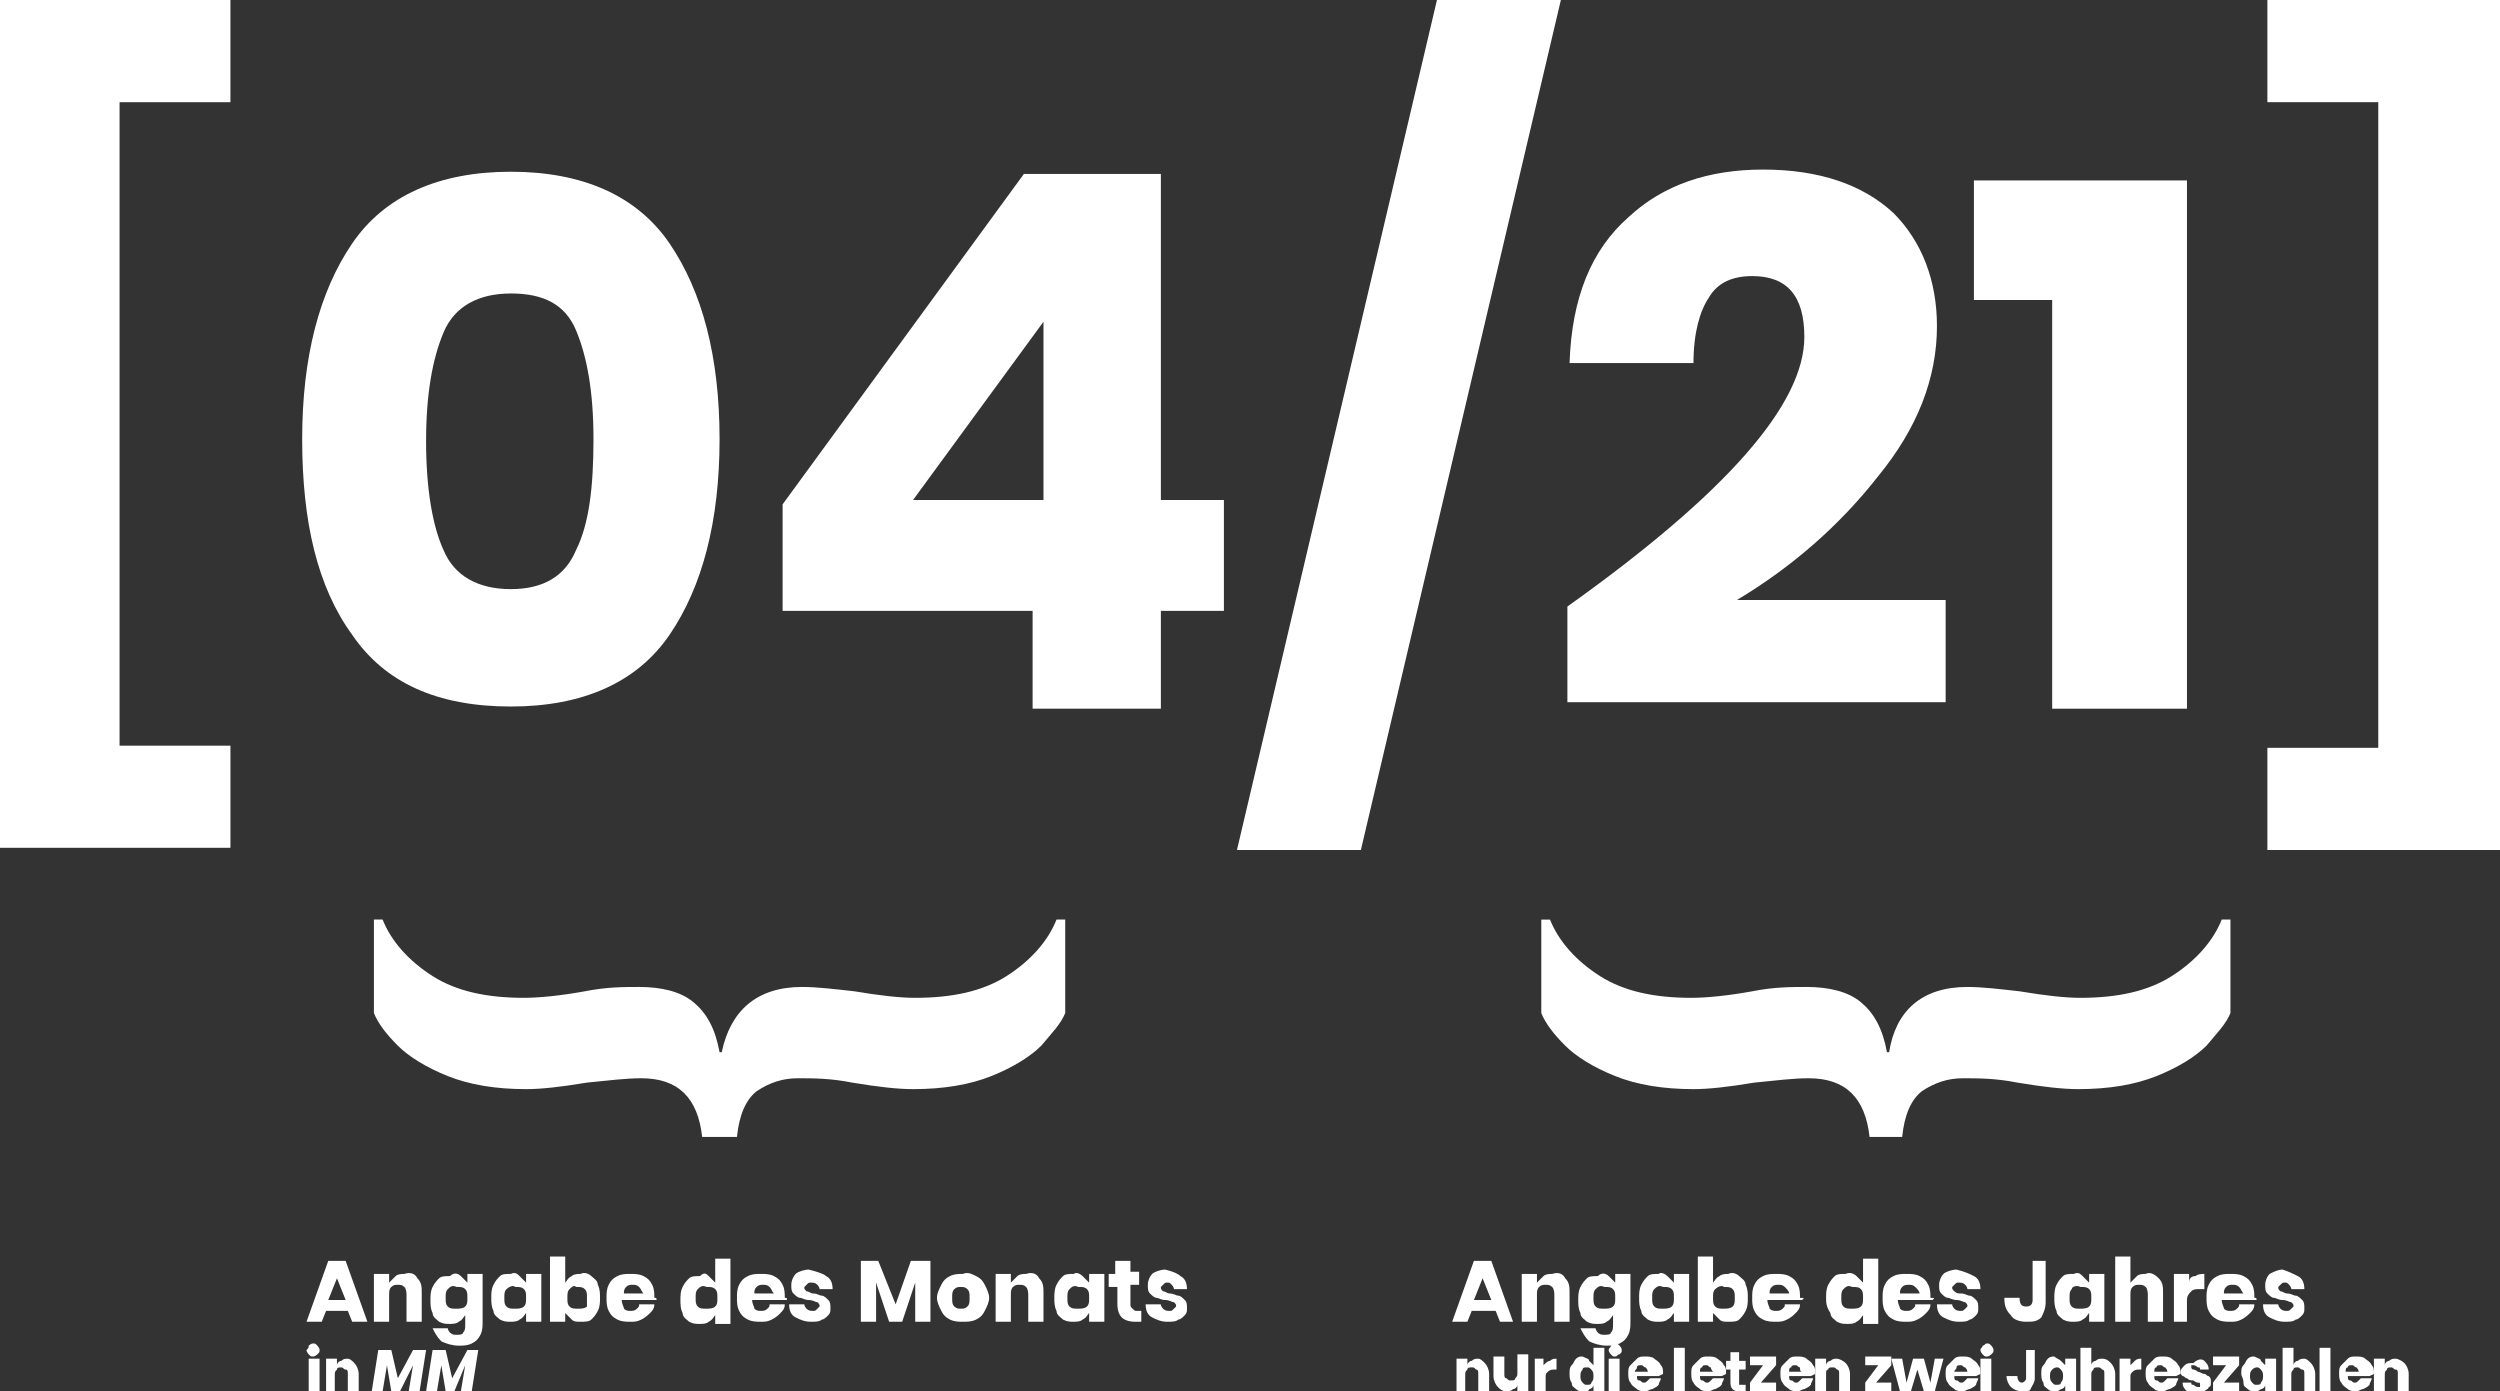 <?xml version="1.0" encoding="utf-8"?>
<!-- Generator: Adobe Illustrator 24.3.0, SVG Export Plug-In . SVG Version: 6.00 Build 0)  -->
<svg version="1.0" id="Ebene_1" xmlns="http://www.w3.org/2000/svg" xmlns:xlink="http://www.w3.org/1999/xlink" x="0px" y="0px"
	 viewBox="0 0 115 64" style="enable-background:new 0 0 115 64;" xml:space="preserve">
<rect x="0" y="0" width="115" height="64" fill="#333333" stroke="none"/>
<style type="text/css">
	.st0{fill:#FFFFFF;}
</style>
<g>
	<path class="st0" d="M10.6,0v4.7H5.5v29.6h5.1v4.7H0V0H10.6z"/>
	<path class="st0" d="M13.9,20.2c0-3.8,0.8-6.8,2.3-9c1.5-2.2,4-3.3,7.3-3.3c3.3,0,5.8,1.1,7.3,3.3c1.5,2.2,2.3,5.2,2.3,9
		c0,3.8-0.8,6.8-2.3,9c-1.5,2.2-4,3.3-7.3,3.3c-3.4,0-5.8-1.1-7.3-3.3C14.6,27,13.9,24,13.9,20.2z M27.3,20.2c0-2.2-0.3-3.8-0.8-5
		c-0.5-1.2-1.5-1.7-3-1.7c-1.5,0-2.6,0.6-3.1,1.8c-0.5,1.2-0.8,2.8-0.8,5c0,2.2,0.3,3.9,0.8,5c0.5,1.2,1.6,1.8,3.1,1.8
		c1.5,0,2.5-0.6,3-1.8C27.1,24.1,27.3,22.4,27.3,20.2z"/>
	<path class="st0" d="M36,28.1v-4.9L47.1,8h6.3v15h2.9v5.1h-2.9v4.5h-5.9v-4.5H36z M48,14.8L42,23h6V14.8z"/>
	<path class="st0" d="M71.8,0l-9.2,39.1h-5.7L66.1,0H71.8z"/>
	<path class="st0" d="M83,15.5c0-1.9-0.8-2.8-2.4-2.8c-0.9,0-1.6,0.3-2,1c-0.4,0.6-0.7,1.6-0.7,3h-5.7c0.1-3,1-5.2,2.7-6.7
		c1.6-1.5,3.7-2.2,6.2-2.2c2.6,0,4.6,0.7,6,2c1.3,1.3,2,3.1,2,5.2c0,2.4-0.9,4.7-2.7,6.9c-1.8,2.3-4,4.2-6.5,5.7h9.6v4.7H72.1v-4.4
		C79.4,22.7,83,18.6,83,15.5z"/>
	<path class="st0" d="M90.8,13.8V8.3h9.8v24.3h-6.2V13.8H90.8z"/>
	<path class="st0" d="M104.3,39.1v-4.7h5.1V4.7h-5.1V0H115v39.1H104.3z"/>
</g>
<g>
	<path class="st0" d="M36.9,45.4c0.7,0,1.5,0.1,2.4,0.2c1.2,0.2,2.1,0.3,2.8,0.3c1.7,0,3.1-0.3,4.2-1c1.1-0.7,1.9-1.6,2.3-2.6h0.4
		l0,4.3c-0.2,0.5-0.6,0.9-1.1,1.5c-0.5,0.5-1.3,1-2.3,1.4c-1,0.4-2.2,0.6-3.6,0.6c-0.7,0-1.6-0.1-2.8-0.3c-1-0.2-1.8-0.2-2.5-0.2
		c-0.7,0-1.3,0.2-1.9,0.6c-0.5,0.4-0.8,1.1-0.9,2.1h-1.6c-0.2-1.8-1.1-2.7-2.8-2.7c-0.7,0-1.5,0.1-2.5,0.2c-1.2,0.2-2.1,0.3-2.8,0.3
		c-1.4,0-2.6-0.2-3.6-0.6c-1-0.4-1.8-0.9-2.3-1.4c-0.5-0.5-0.9-1-1.1-1.5l0-4.3h0.4c0.4,1,1.2,1.9,2.3,2.6c1.1,0.7,2.5,1,4.2,1
		c0.7,0,1.7-0.1,2.8-0.3c1-0.2,1.8-0.2,2.5-0.2c1,0,1.9,0.2,2.5,0.7c0.6,0.5,1,1.2,1.2,2.3h0.1C33.6,46.5,34.8,45.4,36.9,45.4z"/>
</g>
<g>
	<path class="st0" d="M90.5,45.4c0.7,0,1.5,0.1,2.4,0.2c1.2,0.2,2.1,0.3,2.8,0.3c1.7,0,3.1-0.3,4.2-1c1.1-0.7,1.9-1.6,2.3-2.6h0.4
		v4.3c-0.2,0.5-0.6,0.9-1.1,1.5c-0.5,0.5-1.3,1-2.3,1.4c-1,0.4-2.2,0.6-3.6,0.6c-0.7,0-1.6-0.1-2.8-0.3c-1-0.2-1.8-0.2-2.5-0.2
		c-0.7,0-1.3,0.2-1.9,0.6c-0.5,0.4-0.8,1.1-0.9,2.1H86c-0.2-1.8-1.1-2.7-2.8-2.7c-0.7,0-1.5,0.1-2.5,0.2c-1.2,0.2-2.1,0.3-2.8,0.3
		c-1.4,0-2.6-0.2-3.6-0.6c-1-0.4-1.8-0.9-2.3-1.4c-0.5-0.5-0.9-1-1.1-1.5v-4.3h0.4c0.4,1,1.2,1.9,2.3,2.6c1.1,0.7,2.5,1,4.2,1
		c0.7,0,1.7-0.1,2.8-0.3c1-0.2,1.8-0.2,2.5-0.2c1,0,1.9,0.2,2.5,0.7c0.6,0.5,1,1.2,1.2,2.3h0.1C87.2,46.5,88.4,45.4,90.5,45.4z"/>
</g>
<g>
	<path class="st0" d="M16,60.3H15l-0.2,0.5h-0.7l1-2.8h0.8l1,2.8h-0.7L16,60.3z M15.9,59.8l-0.4-1l-0.4,1H15.9z"/>
	<path class="st0" d="M19.2,58.8c0.2,0.2,0.2,0.4,0.2,0.7v1.3h-0.7v-1.2c0-0.1,0-0.3-0.1-0.4c-0.1-0.1-0.2-0.1-0.3-0.1
		c-0.1,0-0.2,0-0.3,0.1c-0.1,0.1-0.1,0.2-0.1,0.4v1.2h-0.7v-2.2h0.7V59c0.1-0.1,0.2-0.2,0.3-0.3c0.1-0.1,0.3-0.1,0.4-0.1
		C18.9,58.5,19.1,58.6,19.2,58.8z"/>
	<path class="st0" d="M21.2,58.7c0.1,0.1,0.2,0.2,0.3,0.3v-0.4h0.7v2.2c0,0.2,0,0.4-0.1,0.6c-0.1,0.2-0.2,0.3-0.4,0.4
		c-0.2,0.1-0.4,0.1-0.6,0.1c-0.3,0-0.6-0.1-0.8-0.2c-0.2-0.2-0.3-0.4-0.4-0.6h0.7c0,0.1,0.1,0.2,0.1,0.2c0.1,0.1,0.2,0.1,0.3,0.1
		c0.1,0,0.3,0,0.3-0.1c0.1-0.1,0.1-0.2,0.1-0.4v-0.4c-0.1,0.1-0.1,0.2-0.3,0.3c-0.1,0.1-0.3,0.1-0.4,0.1c-0.2,0-0.3,0-0.5-0.1
		c-0.1-0.1-0.3-0.2-0.3-0.4c-0.1-0.2-0.1-0.4-0.1-0.6c0-0.2,0-0.4,0.1-0.6c0.1-0.2,0.2-0.3,0.3-0.4c0.1-0.1,0.3-0.1,0.5-0.1
		C20.9,58.5,21.1,58.6,21.2,58.7z M20.6,59.3c-0.1,0.1-0.1,0.2-0.1,0.4c0,0.2,0,0.3,0.1,0.4c0.1,0.1,0.2,0.1,0.4,0.1
		c0.1,0,0.3,0,0.4-0.1c0.1-0.1,0.1-0.2,0.1-0.4c0-0.2,0-0.3-0.1-0.4c-0.1-0.1-0.2-0.1-0.4-0.1C20.8,59.1,20.7,59.2,20.6,59.3z"/>
	<path class="st0" d="M23.9,58.7c0.1,0.1,0.2,0.2,0.3,0.3v-0.4h0.7v2.2h-0.7v-0.4c-0.1,0.1-0.1,0.2-0.3,0.3
		c-0.1,0.1-0.3,0.1-0.4,0.1c-0.2,0-0.3,0-0.5-0.1c-0.1-0.1-0.3-0.2-0.3-0.4c-0.1-0.2-0.1-0.4-0.1-0.6c0-0.2,0-0.4,0.1-0.6
		c0.1-0.2,0.2-0.3,0.3-0.4c0.1-0.1,0.3-0.1,0.5-0.1C23.7,58.5,23.8,58.6,23.9,58.7z M23.3,59.3c-0.1,0.1-0.1,0.2-0.1,0.4
		c0,0.2,0,0.3,0.1,0.4c0.1,0.1,0.2,0.1,0.4,0.1c0.1,0,0.3,0,0.4-0.1c0.1-0.1,0.1-0.2,0.1-0.4c0-0.2,0-0.3-0.1-0.4
		c-0.1-0.1-0.2-0.1-0.4-0.1C23.6,59.1,23.4,59.2,23.3,59.3z"/>
	<path class="st0" d="M27.2,58.7c0.1,0.1,0.3,0.2,0.3,0.4c0.1,0.2,0.1,0.4,0.1,0.6c0,0.2,0,0.4-0.1,0.6c-0.1,0.2-0.2,0.3-0.3,0.4
		c-0.1,0.1-0.3,0.1-0.5,0.1c-0.2,0-0.3,0-0.4-0.1c-0.1-0.1-0.2-0.2-0.3-0.3v0.4h-0.7v-3H26V59c0.1-0.1,0.1-0.2,0.3-0.3
		c0.1-0.1,0.3-0.1,0.4-0.1C26.9,58.5,27.1,58.6,27.2,58.7z M26.2,59.3c-0.1,0.1-0.1,0.2-0.1,0.4c0,0.2,0,0.3,0.1,0.4
		c0.1,0.1,0.2,0.1,0.4,0.1c0.1,0,0.3,0,0.4-0.1C27,60,27,59.9,27,59.7c0-0.2,0-0.3-0.1-0.4c-0.1-0.1-0.2-0.1-0.4-0.1
		C26.4,59.1,26.3,59.2,26.2,59.3z"/>
	<path class="st0" d="M30.2,59.8h-1.6c0,0.2,0.1,0.3,0.1,0.4c0.1,0.1,0.2,0.1,0.3,0.1c0.1,0,0.2,0,0.3-0.1c0.1-0.1,0.1-0.1,0.1-0.2
		h0.7c0,0.2-0.1,0.3-0.2,0.4s-0.2,0.2-0.4,0.3c-0.2,0.1-0.3,0.1-0.5,0.1c-0.2,0-0.4,0-0.6-0.1c-0.2-0.1-0.3-0.2-0.4-0.4
		c-0.1-0.2-0.1-0.4-0.1-0.6c0-0.2,0-0.4,0.1-0.6c0.1-0.2,0.2-0.3,0.4-0.4c0.2-0.1,0.4-0.1,0.6-0.1c0.2,0,0.4,0,0.6,0.1
		c0.2,0.1,0.3,0.2,0.4,0.4c0.1,0.2,0.1,0.4,0.1,0.6C30.2,59.7,30.2,59.7,30.2,59.8z M29.4,59.2c-0.1-0.1-0.2-0.1-0.3-0.1
		c-0.1,0-0.2,0-0.3,0.1c-0.1,0.1-0.1,0.2-0.1,0.3h0.9C29.5,59.4,29.5,59.3,29.4,59.2z"/>
	<path class="st0" d="M32.6,58.7c0.1,0.1,0.2,0.2,0.3,0.3v-1.1h0.7v3h-0.7v-0.4c-0.1,0.1-0.1,0.2-0.3,0.3c-0.1,0.1-0.3,0.1-0.4,0.1
		c-0.2,0-0.3,0-0.5-0.1c-0.1-0.1-0.3-0.2-0.3-0.4c-0.1-0.2-0.1-0.4-0.1-0.6c0-0.2,0-0.4,0.1-0.6c0.1-0.2,0.2-0.3,0.3-0.4
		c0.1-0.1,0.3-0.1,0.5-0.1C32.4,58.5,32.5,58.6,32.6,58.7z M32.1,59.3c-0.1,0.1-0.1,0.2-0.1,0.4c0,0.2,0,0.3,0.1,0.4
		c0.1,0.1,0.2,0.1,0.4,0.1c0.1,0,0.3,0,0.4-0.1c0.1-0.1,0.1-0.2,0.1-0.4c0-0.2,0-0.3-0.1-0.4c-0.1-0.1-0.2-0.1-0.4-0.1
		C32.3,59.1,32.2,59.2,32.1,59.3z"/>
	<path class="st0" d="M36.2,59.8h-1.6c0,0.2,0.1,0.3,0.1,0.4c0.1,0.1,0.2,0.1,0.3,0.1c0.1,0,0.2,0,0.3-0.1c0.1-0.1,0.1-0.1,0.1-0.2
		h0.7c0,0.2-0.1,0.3-0.2,0.4c-0.1,0.1-0.2,0.2-0.4,0.3s-0.3,0.1-0.5,0.1c-0.2,0-0.4,0-0.6-0.1c-0.2-0.1-0.3-0.2-0.4-0.4
		c-0.1-0.2-0.1-0.4-0.1-0.6c0-0.2,0-0.4,0.1-0.6c0.1-0.2,0.2-0.3,0.4-0.4c0.2-0.1,0.4-0.1,0.6-0.1c0.2,0,0.4,0,0.6,0.1
		c0.2,0.1,0.3,0.2,0.4,0.4c0.1,0.2,0.1,0.4,0.1,0.6C36.2,59.7,36.2,59.7,36.2,59.8z M35.4,59.2c-0.1-0.1-0.2-0.1-0.3-0.1
		c-0.1,0-0.2,0-0.3,0.1c-0.1,0.1-0.1,0.2-0.1,0.3h0.9C35.5,59.4,35.5,59.3,35.4,59.2z"/>
	<path class="st0" d="M38,58.7c0.2,0.1,0.3,0.3,0.3,0.6h-0.6c0-0.1-0.1-0.2-0.1-0.2C37.5,59,37.4,59,37.3,59c-0.1,0-0.1,0-0.2,0.1
		c0,0-0.1,0.1-0.1,0.1c0,0.1,0,0.1,0.1,0.2c0.1,0,0.2,0.1,0.3,0.1c0.2,0,0.3,0.1,0.4,0.1c0.1,0,0.2,0.1,0.3,0.2
		c0.1,0.1,0.1,0.2,0.1,0.4c0,0.1,0,0.2-0.1,0.3c-0.1,0.1-0.2,0.2-0.3,0.2c-0.1,0.1-0.3,0.1-0.5,0.1c-0.3,0-0.5-0.1-0.7-0.2
		c-0.2-0.1-0.3-0.3-0.3-0.6h0.7c0,0.1,0.1,0.2,0.1,0.2c0.1,0.1,0.2,0.1,0.3,0.1c0.1,0,0.1,0,0.2-0.1c0,0,0.1-0.1,0.1-0.1
		c0-0.1,0-0.1-0.1-0.2c-0.1,0-0.2-0.1-0.4-0.1c-0.2,0-0.3-0.1-0.4-0.1c-0.1,0-0.2-0.1-0.3-0.2s-0.1-0.2-0.1-0.4
		c0-0.2,0.1-0.4,0.2-0.5s0.4-0.2,0.6-0.2C37.6,58.5,37.9,58.6,38,58.7z"/>
	<path class="st0" d="M42.8,58v2.8h-0.7V59l-0.6,1.8h-0.6L40.3,59v1.8h-0.7V58h0.8l0.8,2l0.7-2H42.8z"/>
	<path class="st0" d="M44.9,58.7c0.2,0.1,0.3,0.2,0.4,0.4c0.1,0.2,0.2,0.4,0.2,0.6c0,0.2-0.1,0.4-0.2,0.6c-0.1,0.2-0.2,0.3-0.4,0.4
		c-0.2,0.1-0.4,0.1-0.6,0.1c-0.2,0-0.4,0-0.6-0.1c-0.2-0.1-0.3-0.2-0.4-0.4c-0.1-0.2-0.2-0.4-0.2-0.6c0-0.2,0.1-0.4,0.2-0.6
		c0.1-0.2,0.2-0.3,0.4-0.4c0.2-0.1,0.4-0.1,0.6-0.1C44.5,58.5,44.7,58.6,44.9,58.7z M43.9,59.3c-0.1,0.1-0.1,0.2-0.1,0.4
		c0,0.2,0,0.3,0.1,0.4c0.1,0.1,0.2,0.1,0.3,0.1s0.2,0,0.3-0.1c0.1-0.1,0.1-0.2,0.1-0.4c0-0.2,0-0.3-0.1-0.4
		c-0.1-0.1-0.2-0.1-0.3-0.1S44,59.2,43.9,59.3z"/>
	<path class="st0" d="M47.8,58.8C48,59,48,59.2,48,59.5v1.3h-0.7v-1.2c0-0.1,0-0.3-0.1-0.4c-0.1-0.1-0.2-0.1-0.3-0.1
		c-0.1,0-0.2,0-0.3,0.1c-0.1,0.1-0.1,0.2-0.1,0.4v1.2h-0.7v-2.2h0.7V59c0.1-0.1,0.2-0.2,0.3-0.3c0.1-0.1,0.3-0.1,0.4-0.1
		C47.5,58.5,47.7,58.6,47.8,58.8z"/>
	<path class="st0" d="M49.8,58.7c0.1,0.1,0.2,0.2,0.3,0.3v-0.4h0.7v2.2h-0.7v-0.4c-0.1,0.1-0.1,0.2-0.3,0.3
		c-0.1,0.1-0.3,0.1-0.4,0.1c-0.2,0-0.3,0-0.5-0.1c-0.1-0.1-0.3-0.2-0.3-0.4c-0.1-0.2-0.1-0.4-0.1-0.6c0-0.2,0-0.4,0.1-0.6
		c0.1-0.2,0.2-0.3,0.3-0.4c0.1-0.1,0.3-0.1,0.5-0.1C49.5,58.5,49.7,58.6,49.8,58.7z M49.2,59.3c-0.1,0.1-0.1,0.2-0.1,0.4
		c0,0.2,0,0.3,0.1,0.4c0.1,0.1,0.2,0.1,0.4,0.1c0.1,0,0.3,0,0.4-0.1c0.1-0.1,0.1-0.2,0.1-0.4c0-0.2,0-0.3-0.1-0.4
		c-0.1-0.1-0.2-0.1-0.4-0.1C49.4,59.1,49.3,59.2,49.2,59.3z"/>
	<path class="st0" d="M52.5,60.2v0.6h-0.3c-0.3,0-0.5-0.1-0.6-0.2c-0.1-0.1-0.2-0.3-0.2-0.6v-0.8H51v-0.6h0.3V58H52v0.5h0.4v0.6H52
		V60c0,0.1,0,0.1,0.1,0.2s0.1,0.1,0.2,0.1H52.5z"/>
	<path class="st0" d="M54.3,58.7c0.2,0.1,0.3,0.3,0.3,0.6H54c0-0.1-0.1-0.2-0.1-0.2C53.8,59,53.8,59,53.7,59c-0.1,0-0.1,0-0.2,0.1
		c0,0-0.1,0.1-0.1,0.1c0,0.1,0,0.1,0.1,0.2c0.1,0,0.2,0.1,0.3,0.1c0.2,0,0.3,0.1,0.4,0.1c0.1,0,0.2,0.1,0.3,0.2
		c0.1,0.1,0.1,0.2,0.1,0.4c0,0.1,0,0.2-0.1,0.3c-0.1,0.1-0.2,0.2-0.3,0.2c-0.1,0.1-0.3,0.1-0.5,0.1c-0.3,0-0.5-0.1-0.7-0.2
		c-0.2-0.1-0.3-0.3-0.3-0.6h0.7c0,0.1,0.1,0.2,0.1,0.2c0.1,0.1,0.2,0.1,0.3,0.1c0.1,0,0.1,0,0.2-0.1c0,0,0.1-0.1,0.1-0.1
		c0-0.1,0-0.1-0.1-0.2c-0.1,0-0.2-0.1-0.4-0.1c-0.2,0-0.3-0.1-0.4-0.1c-0.1,0-0.2-0.1-0.3-0.2s-0.1-0.2-0.1-0.4
		c0-0.2,0.1-0.4,0.2-0.5s0.4-0.2,0.6-0.2C54,58.5,54.2,58.6,54.3,58.7z"/>
	<path class="st0" d="M14.2,61.9c0,0,0.1-0.1,0.2-0.1c0.1,0,0.1,0,0.2,0.1c0,0,0.1,0.1,0.1,0.2c0,0.1,0,0.1-0.1,0.2
		c0,0-0.1,0.1-0.2,0.1c-0.1,0-0.1,0-0.2-0.1c0,0-0.1-0.1-0.1-0.2C14.2,62,14.2,62,14.2,61.9z M14.7,62.5V64h-0.5v-1.5H14.7z"/>
	<path class="st0" d="M16.3,62.7c0.1,0.1,0.2,0.3,0.2,0.5V64H16v-0.8c0-0.1,0-0.2-0.1-0.2s-0.1-0.1-0.2-0.1c-0.1,0-0.2,0-0.2,0.1
		c-0.1,0.1-0.1,0.1-0.1,0.3V64H15v-1.5h0.5v0.3c0-0.1,0.1-0.2,0.2-0.2c0.1-0.1,0.2-0.1,0.3-0.1C16.1,62.5,16.2,62.6,16.3,62.7z"/>
	<path class="st0" d="M19.6,62.1L19.3,64h-0.5l0.2-1.2L18.4,64H18l-0.2-1.2L17.6,64h-0.5l0.3-1.9H18l0.3,1.3l0.7-1.3H19.6z"/>
	<path class="st0" d="M22,62.1L21.7,64h-0.5l0.2-1.2L20.9,64h-0.4l-0.2-1.2L20.1,64h-0.5l0.3-1.9h0.6l0.3,1.3l0.7-1.3H22z"/>
</g>
<g>
	<path class="st0" d="M68.8,60.3h-1.1l-0.2,0.5h-0.7l1-2.8h0.8l1,2.8H69L68.8,60.3z M68.6,59.8l-0.4-1l-0.4,1H68.6z"/>
	<path class="st0" d="M72,58.8c0.2,0.2,0.2,0.4,0.2,0.7v1.3h-0.7v-1.2c0-0.1,0-0.3-0.1-0.4c-0.1-0.1-0.2-0.1-0.3-0.1
		c-0.1,0-0.2,0-0.3,0.1c-0.1,0.1-0.1,0.2-0.1,0.4v1.2H70v-2.2h0.7V59c0.1-0.1,0.2-0.2,0.3-0.3c0.1-0.1,0.3-0.1,0.4-0.1
		C71.7,58.5,71.9,58.6,72,58.8z"/>
	<path class="st0" d="M74,58.7c0.1,0.1,0.2,0.2,0.3,0.3v-0.4h0.7v2.2c0,0.2,0,0.4-0.1,0.6c-0.1,0.2-0.2,0.3-0.4,0.4
		c-0.2,0.1-0.4,0.1-0.6,0.1c-0.3,0-0.6-0.1-0.8-0.2c-0.2-0.2-0.3-0.4-0.4-0.6h0.7c0,0.1,0.1,0.2,0.1,0.2c0.1,0.1,0.2,0.1,0.3,0.1
		c0.1,0,0.3,0,0.3-0.1c0.1-0.1,0.1-0.2,0.1-0.4v-0.4c-0.1,0.1-0.1,0.2-0.3,0.3c-0.1,0.1-0.3,0.1-0.4,0.1c-0.2,0-0.3,0-0.5-0.1
		c-0.1-0.1-0.3-0.2-0.3-0.4c-0.1-0.2-0.1-0.4-0.1-0.6c0-0.2,0-0.4,0.1-0.6c0.1-0.2,0.2-0.3,0.3-0.4c0.1-0.1,0.3-0.1,0.5-0.1
		C73.7,58.5,73.9,58.6,74,58.7z M73.4,59.3c-0.1,0.1-0.1,0.2-0.1,0.4c0,0.2,0,0.3,0.1,0.4c0.1,0.1,0.2,0.1,0.4,0.1
		c0.1,0,0.3,0,0.4-0.1c0.1-0.1,0.1-0.2,0.1-0.4c0-0.2,0-0.3-0.1-0.4c-0.1-0.1-0.2-0.1-0.4-0.1C73.6,59.1,73.5,59.2,73.4,59.3z"/>
	<path class="st0" d="M76.7,58.7c0.1,0.1,0.2,0.2,0.3,0.3v-0.4h0.7v2.2H77v-0.4c-0.1,0.1-0.1,0.2-0.3,0.3c-0.1,0.1-0.3,0.1-0.4,0.1
		c-0.2,0-0.3,0-0.5-0.1c-0.1-0.1-0.3-0.2-0.3-0.4c-0.1-0.2-0.1-0.4-0.1-0.6c0-0.2,0-0.4,0.1-0.6c0.1-0.2,0.2-0.3,0.3-0.4
		c0.1-0.1,0.3-0.1,0.5-0.1C76.4,58.5,76.6,58.6,76.7,58.7z M76.1,59.3C76,59.4,76,59.5,76,59.7c0,0.2,0,0.3,0.1,0.4
		c0.1,0.1,0.2,0.1,0.4,0.1c0.1,0,0.3,0,0.4-0.1c0.1-0.1,0.1-0.2,0.1-0.4c0-0.2,0-0.3-0.1-0.4c-0.1-0.1-0.2-0.1-0.4-0.1
		C76.3,59.1,76.2,59.2,76.1,59.3z"/>
	<path class="st0" d="M80,58.7c0.1,0.1,0.3,0.2,0.3,0.4c0.1,0.2,0.1,0.4,0.1,0.6c0,0.2,0,0.4-0.1,0.6c-0.1,0.2-0.2,0.3-0.3,0.4
		c-0.1,0.1-0.3,0.1-0.5,0.1c-0.2,0-0.3,0-0.4-0.1c-0.1-0.1-0.2-0.2-0.3-0.3v0.4h-0.7v-3h0.7V59c0.1-0.1,0.1-0.2,0.3-0.3
		c0.1-0.1,0.3-0.1,0.4-0.1C79.7,58.5,79.9,58.6,80,58.7z M78.9,59.3c-0.1,0.1-0.1,0.2-0.1,0.4c0,0.2,0,0.3,0.1,0.4
		c0.1,0.1,0.2,0.1,0.4,0.1c0.1,0,0.3,0,0.4-0.1c0.1-0.1,0.1-0.2,0.1-0.4c0-0.2,0-0.3-0.1-0.4c-0.1-0.1-0.2-0.1-0.4-0.1
		C79.2,59.1,79,59.2,78.9,59.3z"/>
	<path class="st0" d="M82.9,59.8h-1.6c0,0.2,0.1,0.3,0.1,0.4c0.1,0.1,0.2,0.1,0.3,0.1c0.1,0,0.2,0,0.3-0.1c0.1-0.1,0.1-0.1,0.1-0.2
		h0.7c0,0.2-0.1,0.3-0.2,0.4c-0.1,0.1-0.2,0.2-0.4,0.3c-0.2,0.1-0.3,0.1-0.5,0.1c-0.2,0-0.4,0-0.6-0.1c-0.2-0.1-0.3-0.2-0.4-0.4
		c-0.1-0.2-0.1-0.4-0.1-0.6c0-0.2,0-0.4,0.1-0.6c0.1-0.2,0.2-0.3,0.4-0.4c0.2-0.1,0.4-0.1,0.6-0.1c0.2,0,0.4,0,0.6,0.1
		c0.2,0.1,0.3,0.2,0.4,0.4c0.1,0.2,0.1,0.4,0.1,0.6C83,59.7,83,59.7,82.9,59.8z M82.1,59.2c-0.1-0.1-0.2-0.1-0.3-0.1
		c-0.1,0-0.2,0-0.3,0.1c-0.1,0.1-0.1,0.2-0.1,0.3h0.9C82.3,59.4,82.2,59.3,82.1,59.2z"/>
	<path class="st0" d="M85.4,58.7c0.1,0.1,0.2,0.2,0.3,0.3v-1.1h0.7v3h-0.7v-0.4c-0.1,0.1-0.1,0.2-0.3,0.3c-0.1,0.1-0.3,0.1-0.4,0.1
		c-0.2,0-0.3,0-0.5-0.1c-0.1-0.1-0.3-0.2-0.3-0.4C84,60.1,84,59.9,84,59.7c0-0.2,0-0.4,0.1-0.6c0.1-0.2,0.2-0.3,0.3-0.4
		c0.1-0.1,0.3-0.1,0.5-0.1C85.1,58.5,85.3,58.6,85.4,58.7z M84.8,59.3c-0.1,0.1-0.1,0.2-0.1,0.4c0,0.2,0,0.3,0.1,0.4
		c0.1,0.1,0.2,0.1,0.4,0.1c0.1,0,0.3,0,0.4-0.1c0.1-0.1,0.1-0.2,0.1-0.4c0-0.2,0-0.3-0.1-0.4c-0.1-0.1-0.2-0.1-0.4-0.1
		C85,59.1,84.9,59.2,84.8,59.3z"/>
	<path class="st0" d="M88.9,59.8h-1.6c0,0.2,0.1,0.3,0.1,0.4c0.1,0.1,0.2,0.1,0.3,0.1c0.1,0,0.2,0,0.3-0.1c0.1-0.1,0.1-0.1,0.1-0.2
		h0.7c0,0.2-0.1,0.3-0.2,0.4c-0.1,0.1-0.2,0.2-0.4,0.3c-0.2,0.1-0.3,0.1-0.5,0.1c-0.2,0-0.4,0-0.6-0.1c-0.2-0.1-0.3-0.2-0.4-0.4
		c-0.1-0.2-0.1-0.4-0.1-0.6c0-0.2,0-0.4,0.1-0.6c0.1-0.2,0.2-0.3,0.4-0.4c0.2-0.1,0.4-0.1,0.6-0.1c0.2,0,0.4,0,0.6,0.1
		c0.2,0.1,0.3,0.2,0.4,0.4c0.1,0.2,0.1,0.4,0.1,0.6C89,59.7,89,59.7,88.9,59.8z M88.1,59.2c-0.1-0.1-0.2-0.1-0.3-0.1
		c-0.1,0-0.2,0-0.3,0.1c-0.1,0.1-0.1,0.2-0.1,0.3h0.9C88.3,59.4,88.2,59.3,88.1,59.2z"/>
	<path class="st0" d="M90.8,58.7c0.2,0.1,0.3,0.3,0.3,0.6h-0.6c0-0.1-0.1-0.2-0.1-0.2C90.3,59,90.2,59,90.1,59c-0.1,0-0.1,0-0.2,0.1
		c0,0-0.1,0.1-0.1,0.1c0,0.1,0,0.1,0.1,0.2s0.2,0.1,0.3,0.1c0.2,0,0.3,0.1,0.4,0.1c0.1,0,0.2,0.1,0.3,0.2c0.1,0.1,0.1,0.2,0.1,0.4
		c0,0.1,0,0.2-0.1,0.3c-0.1,0.1-0.2,0.2-0.3,0.2c-0.1,0.1-0.3,0.1-0.5,0.1c-0.3,0-0.5-0.1-0.7-0.2c-0.2-0.1-0.3-0.3-0.3-0.6h0.7
		c0,0.1,0.1,0.2,0.1,0.2c0.1,0.1,0.2,0.1,0.3,0.1c0.1,0,0.1,0,0.2-0.1c0,0,0.1-0.1,0.1-0.1c0-0.1,0-0.1-0.1-0.2
		c-0.1,0-0.2-0.1-0.4-0.1c-0.2,0-0.3-0.1-0.4-0.1c-0.1,0-0.2-0.1-0.3-0.2c-0.1-0.1-0.1-0.2-0.1-0.4c0-0.2,0.1-0.4,0.2-0.5
		s0.4-0.2,0.6-0.2C90.4,58.5,90.6,58.6,90.8,58.7z"/>
	<path class="st0" d="M94.1,58v1.9c0,0.3-0.1,0.5-0.2,0.7c-0.2,0.2-0.4,0.2-0.7,0.2c-0.3,0-0.6-0.1-0.7-0.3
		c-0.2-0.2-0.3-0.4-0.3-0.8h0.7c0,0.3,0.1,0.4,0.3,0.4c0.2,0,0.3-0.1,0.3-0.3V58H94.1z"/>
	<path class="st0" d="M95.8,58.7c0.1,0.1,0.2,0.2,0.3,0.3v-0.4h0.7v2.2h-0.7v-0.4c-0.1,0.1-0.1,0.2-0.3,0.3
		c-0.1,0.1-0.3,0.1-0.4,0.1c-0.2,0-0.3,0-0.5-0.1c-0.1-0.1-0.3-0.2-0.3-0.4c-0.1-0.2-0.1-0.4-0.1-0.6c0-0.2,0-0.4,0.1-0.6
		c0.1-0.2,0.2-0.3,0.3-0.4c0.1-0.1,0.3-0.1,0.5-0.1C95.6,58.5,95.7,58.6,95.8,58.7z M95.3,59.3c-0.1,0.1-0.1,0.2-0.1,0.4
		c0,0.2,0,0.3,0.1,0.4c0.1,0.1,0.2,0.1,0.4,0.1c0.1,0,0.3,0,0.4-0.1c0.1-0.1,0.1-0.2,0.1-0.4c0-0.2,0-0.3-0.1-0.4
		c-0.1-0.1-0.2-0.1-0.4-0.1C95.5,59.1,95.3,59.2,95.3,59.3z"/>
	<path class="st0" d="M99.3,58.8c0.2,0.2,0.2,0.4,0.2,0.7v1.3h-0.7v-1.2c0-0.1,0-0.3-0.1-0.4c-0.1-0.1-0.2-0.1-0.3-0.1
		c-0.1,0-0.2,0-0.3,0.1c-0.1,0.1-0.1,0.2-0.1,0.4v1.2h-0.7v-3h0.7V59c0.1-0.1,0.2-0.2,0.3-0.3c0.1-0.1,0.3-0.1,0.4-0.1
		C98.9,58.5,99.1,58.6,99.3,58.8z"/>
	<path class="st0" d="M101,58.7c0.1-0.1,0.3-0.1,0.4-0.1v0.7h-0.2c-0.2,0-0.3,0-0.4,0.1c-0.1,0.1-0.2,0.2-0.2,0.4v1H100v-2.2h0.7V59
		C100.7,58.8,100.8,58.7,101,58.7z"/>
	<path class="st0" d="M103.8,59.8h-1.6c0,0.2,0.1,0.3,0.1,0.4c0.1,0.1,0.2,0.1,0.3,0.1c0.1,0,0.2,0,0.3-0.1c0.1-0.1,0.1-0.1,0.1-0.2
		h0.7c0,0.2-0.1,0.3-0.2,0.4c-0.1,0.1-0.2,0.2-0.4,0.3c-0.2,0.1-0.3,0.1-0.5,0.1c-0.2,0-0.4,0-0.6-0.1c-0.2-0.1-0.3-0.2-0.4-0.4
		c-0.1-0.2-0.1-0.4-0.1-0.6c0-0.2,0-0.4,0.1-0.6c0.1-0.2,0.2-0.3,0.4-0.4c0.2-0.1,0.4-0.1,0.6-0.1c0.2,0,0.4,0,0.6,0.1
		c0.2,0.1,0.3,0.2,0.4,0.4c0.1,0.2,0.1,0.4,0.1,0.6C103.8,59.7,103.8,59.7,103.8,59.8z M103,59.2c-0.1-0.1-0.2-0.1-0.3-0.1
		c-0.1,0-0.2,0-0.3,0.1c-0.1,0.1-0.1,0.2-0.1,0.3h0.9C103.1,59.4,103.1,59.3,103,59.2z"/>
	<path class="st0" d="M105.7,58.7c0.2,0.1,0.3,0.3,0.3,0.6h-0.6c0-0.1-0.1-0.2-0.1-0.2c-0.1-0.1-0.1-0.1-0.2-0.1
		c-0.1,0-0.1,0-0.2,0.1c0,0-0.1,0.1-0.1,0.1c0,0.1,0,0.1,0.1,0.2c0.1,0,0.2,0.1,0.3,0.1c0.2,0,0.3,0.1,0.4,0.1
		c0.1,0,0.2,0.1,0.3,0.2c0.1,0.1,0.1,0.2,0.1,0.4c0,0.1,0,0.2-0.1,0.3c-0.1,0.1-0.2,0.2-0.3,0.2c-0.1,0.1-0.3,0.1-0.5,0.1
		c-0.3,0-0.5-0.1-0.7-0.2c-0.2-0.1-0.3-0.3-0.3-0.6h0.7c0,0.1,0.1,0.2,0.1,0.2c0.1,0.1,0.2,0.1,0.3,0.1c0.1,0,0.1,0,0.2-0.1
		c0,0,0.1-0.1,0.1-0.1c0-0.1,0-0.1-0.1-0.2c-0.1,0-0.2-0.1-0.4-0.1c-0.2,0-0.3-0.1-0.4-0.1c-0.1,0-0.2-0.1-0.3-0.2
		c-0.1-0.1-0.1-0.2-0.1-0.4c0-0.2,0.1-0.4,0.2-0.5c0.2-0.1,0.4-0.2,0.6-0.2C105.3,58.5,105.5,58.6,105.7,58.7z"/>
	<path class="st0" d="M68.3,62.7c0.1,0.1,0.2,0.3,0.2,0.5V64H68v-0.8c0-0.1,0-0.2-0.1-0.2c-0.1-0.1-0.1-0.1-0.2-0.1
		c-0.1,0-0.2,0-0.2,0.1c-0.1,0.1-0.1,0.1-0.1,0.3V64H67v-1.5h0.5v0.3c0-0.1,0.1-0.2,0.2-0.2c0.1-0.1,0.2-0.1,0.3-0.1
		C68.1,62.5,68.2,62.6,68.3,62.7z"/>
	<path class="st0" d="M70.3,62.5V64h-0.5v-0.3c0,0.1-0.1,0.2-0.2,0.2C69.5,64,69.4,64,69.3,64c-0.2,0-0.3-0.1-0.4-0.2
		s-0.2-0.3-0.2-0.5v-0.9h0.5v0.8c0,0.1,0,0.2,0.1,0.2c0.1,0.1,0.1,0.1,0.2,0.1c0.1,0,0.2,0,0.2-0.1c0.1-0.1,0.1-0.1,0.1-0.3v-0.8
		H70.3z"/>
	<path class="st0" d="M71.3,62.6c0.1-0.1,0.2-0.1,0.3-0.1V63h-0.1c-0.1,0-0.2,0-0.3,0.1c-0.1,0.1-0.1,0.1-0.1,0.3V64h-0.5v-1.5H71
		v0.3C71.1,62.7,71.2,62.6,71.3,62.6z"/>
	<path class="st0" d="M73.1,62.6c0.1,0.1,0.1,0.1,0.2,0.2V62h0.5v2h-0.5v-0.3c0,0.1-0.1,0.2-0.2,0.2C73.1,64,73,64,72.8,64
		c-0.1,0-0.2,0-0.3-0.1c-0.1-0.1-0.2-0.1-0.2-0.3c-0.1-0.1-0.1-0.3-0.1-0.4c0-0.2,0-0.3,0.1-0.4c0.1-0.1,0.1-0.2,0.2-0.3
		c0.1-0.1,0.2-0.1,0.3-0.1C73,62.5,73.1,62.5,73.1,62.6z M72.8,63c-0.1,0.1-0.1,0.2-0.1,0.3s0,0.2,0.1,0.3c0.1,0.1,0.1,0.1,0.2,0.1
		c0.1,0,0.2,0,0.2-0.1c0.1-0.1,0.1-0.2,0.1-0.3c0-0.1,0-0.2-0.1-0.3c-0.1-0.1-0.1-0.1-0.2-0.1C72.9,62.9,72.8,62.9,72.8,63z"/>
	<path class="st0" d="M74.1,61.9c0,0,0.1-0.1,0.2-0.1c0.1,0,0.1,0,0.2,0.1c0,0,0.1,0.1,0.1,0.2c0,0.1,0,0.1-0.1,0.2
		c-0.1,0-0.1,0.1-0.2,0.1c-0.1,0-0.1,0-0.2-0.1c0,0-0.1-0.1-0.1-0.2C74,62,74.1,62,74.1,61.9z M74.5,62.5V64h-0.5v-1.5H74.5z"/>
	<path class="st0" d="M76.3,63.3h-1c0,0.1,0,0.2,0.1,0.2c0.1,0,0.1,0.1,0.2,0.1c0.1,0,0.1,0,0.2-0.1c0,0,0.1-0.1,0.1-0.1h0.5
		c0,0.1-0.1,0.2-0.1,0.3c-0.1,0.1-0.1,0.1-0.3,0.2c-0.1,0-0.2,0.1-0.3,0.1c-0.1,0-0.3,0-0.4-0.1c-0.1-0.1-0.2-0.1-0.3-0.3
		c-0.1-0.1-0.1-0.3-0.1-0.4c0-0.2,0-0.3,0.1-0.4c0.1-0.1,0.2-0.2,0.3-0.3c0.1-0.1,0.2-0.1,0.4-0.1c0.1,0,0.3,0,0.4,0.1
		c0.1,0.1,0.2,0.1,0.3,0.3c0.1,0.1,0.1,0.2,0.1,0.4C76.3,63.3,76.3,63.3,76.3,63.3z M75.7,62.9c-0.1,0-0.1-0.1-0.2-0.1
		c-0.1,0-0.2,0-0.2,0.1s-0.1,0.1-0.1,0.2h0.6C75.8,63.1,75.8,63,75.7,62.9z"/>
	<path class="st0" d="M77.5,62v2H77v-2H77.5z"/>
	<path class="st0" d="M79.2,63.3h-1c0,0.1,0,0.2,0.1,0.2c0.1,0,0.1,0.1,0.2,0.1c0.1,0,0.1,0,0.2-0.1c0,0,0.1-0.1,0.1-0.1h0.5
		c0,0.1-0.1,0.2-0.1,0.3c-0.1,0.1-0.1,0.1-0.3,0.2c-0.1,0-0.2,0.1-0.3,0.1c-0.1,0-0.3,0-0.4-0.1c-0.1-0.1-0.2-0.1-0.3-0.3
		c-0.1-0.1-0.1-0.3-0.1-0.4c0-0.2,0-0.3,0.1-0.4c0.1-0.1,0.2-0.2,0.3-0.3c0.1-0.1,0.2-0.1,0.4-0.1c0.1,0,0.3,0,0.4,0.1
		c0.1,0.1,0.2,0.1,0.3,0.3c0.1,0.1,0.1,0.2,0.1,0.4C79.2,63.3,79.2,63.3,79.2,63.3z M78.7,62.9c-0.1,0-0.1-0.1-0.2-0.1
		c-0.1,0-0.2,0-0.2,0.1c-0.1,0-0.1,0.1-0.1,0.2h0.6C78.8,63.1,78.7,63,78.7,62.9z"/>
	<path class="st0" d="M80.3,63.6V64h-0.2c-0.2,0-0.3,0-0.4-0.1c-0.1-0.1-0.1-0.2-0.1-0.4v-0.5h-0.2v-0.4h0.2v-0.4H80v0.4h0.3v0.4H80
		v0.6c0,0.1,0,0.1,0,0.1c0,0,0.1,0,0.1,0H80.3z"/>
	<path class="st0" d="M81,63.6h0.7V64h-1.2v-0.4l0.6-0.8h-0.6v-0.4h1.2v0.4L81,63.6z"/>
	<path class="st0" d="M83.3,63.3h-1c0,0.1,0,0.2,0.1,0.2c0.1,0,0.1,0.1,0.2,0.1c0.1,0,0.1,0,0.2-0.1c0,0,0.1-0.1,0.1-0.1h0.5
		c0,0.1-0.1,0.2-0.1,0.3c-0.1,0.1-0.1,0.1-0.3,0.2c-0.1,0-0.2,0.1-0.3,0.1c-0.1,0-0.3,0-0.4-0.1c-0.1-0.1-0.2-0.1-0.3-0.3
		c-0.1-0.1-0.1-0.3-0.1-0.4c0-0.2,0-0.3,0.1-0.4c0.1-0.1,0.2-0.2,0.3-0.3c0.1-0.1,0.2-0.1,0.4-0.1c0.1,0,0.3,0,0.4,0.1
		c0.1,0.1,0.2,0.1,0.3,0.3c0.1,0.1,0.1,0.2,0.1,0.4C83.3,63.3,83.3,63.3,83.3,63.3z M82.8,62.9c-0.1,0-0.1-0.1-0.2-0.1
		c-0.1,0-0.2,0-0.2,0.1c-0.1,0-0.1,0.1-0.1,0.2h0.6C82.8,63.1,82.8,63,82.8,62.9z"/>
	<path class="st0" d="M84.9,62.7c0.1,0.1,0.2,0.3,0.2,0.5V64h-0.5v-0.8c0-0.1,0-0.2-0.1-0.2c-0.1-0.1-0.1-0.1-0.2-0.1
		c-0.1,0-0.2,0-0.2,0.1C84,63,84,63.1,84,63.2V64h-0.5v-1.5H84v0.3c0-0.1,0.1-0.2,0.2-0.2c0.1-0.1,0.2-0.1,0.3-0.1
		C84.6,62.5,84.8,62.6,84.9,62.7z"/>
	<path class="st0" d="M86.3,63.6H87V64h-1.2v-0.4l0.6-0.8h-0.6v-0.4h1.2v0.4L86.3,63.6z"/>
	<path class="st0" d="M89.4,62.5L89,64h-0.5l-0.3-1l-0.3,1h-0.5L87,62.5h0.5l0.2,1.1l0.3-1.1h0.5l0.3,1.1l0.2-1.1H89.4z"/>
	<path class="st0" d="M90.9,63.3h-1c0,0.1,0,0.2,0.1,0.2c0.1,0,0.1,0.1,0.2,0.1c0.1,0,0.1,0,0.2-0.1c0,0,0.1-0.1,0.1-0.1h0.5
		c0,0.1-0.1,0.2-0.1,0.3c-0.1,0.1-0.1,0.1-0.3,0.2c-0.1,0-0.2,0.1-0.3,0.1c-0.1,0-0.3,0-0.4-0.1c-0.1-0.1-0.2-0.1-0.3-0.3
		c-0.1-0.1-0.1-0.3-0.1-0.4c0-0.2,0-0.3,0.1-0.4c0.1-0.1,0.2-0.2,0.3-0.3c0.1-0.1,0.2-0.1,0.4-0.1c0.1,0,0.3,0,0.4,0.1
		c0.1,0.1,0.2,0.1,0.3,0.3c0.1,0.1,0.1,0.2,0.1,0.4C90.9,63.3,90.9,63.3,90.9,63.3z M90.4,62.9c-0.1,0-0.1-0.1-0.2-0.1
		c-0.1,0-0.2,0-0.2,0.1s-0.1,0.1-0.1,0.2h0.6C90.5,63.1,90.5,63,90.4,62.9z"/>
	<path class="st0" d="M91.2,61.9c0.1,0,0.1-0.1,0.2-0.1c0.1,0,0.1,0,0.2,0.1c0,0,0.1,0.1,0.1,0.2c0,0.1,0,0.1-0.1,0.2
		c0,0-0.1,0.1-0.2,0.1c-0.1,0-0.1,0-0.2-0.1c0,0-0.1-0.1-0.1-0.2C91.1,62,91.2,62,91.2,61.9z M91.6,62.5V64h-0.5v-1.5H91.6z"/>
	<path class="st0" d="M93.6,62.1v1.3c0,0.2-0.1,0.3-0.2,0.5C93.4,64,93.2,64,93,64c-0.2,0-0.4-0.1-0.5-0.2c-0.1-0.1-0.2-0.3-0.2-0.5
		h0.5c0,0.2,0.1,0.3,0.2,0.3c0.1,0,0.2-0.1,0.2-0.2v-1.3H93.6z"/>
	<path class="st0" d="M94.8,62.6c0.1,0.1,0.1,0.1,0.2,0.2v-0.3h0.5V64H95v-0.3c0,0.1-0.1,0.2-0.2,0.2C94.7,64,94.6,64,94.5,64
		c-0.1,0-0.2,0-0.3-0.1c-0.1-0.1-0.2-0.1-0.2-0.3c-0.1-0.1-0.1-0.3-0.1-0.4c0-0.2,0-0.3,0.1-0.4c0.1-0.1,0.1-0.2,0.2-0.3
		c0.1-0.1,0.2-0.1,0.3-0.1C94.6,62.5,94.7,62.5,94.8,62.6z M94.4,63c-0.1,0.1-0.1,0.2-0.1,0.3s0,0.2,0.1,0.3
		c0.1,0.1,0.1,0.1,0.2,0.1c0.1,0,0.2,0,0.2-0.1c0.1-0.1,0.1-0.2,0.1-0.3c0-0.1,0-0.2-0.1-0.3c-0.1-0.1-0.1-0.1-0.2-0.1
		C94.6,62.9,94.5,62.9,94.4,63z"/>
	<path class="st0" d="M97.1,62.7c0.1,0.1,0.2,0.3,0.2,0.5V64h-0.5v-0.8c0-0.1,0-0.2-0.1-0.2c-0.1-0.1-0.1-0.1-0.2-0.1
		c-0.1,0-0.2,0-0.2,0.1c-0.1,0.1-0.1,0.1-0.1,0.3V64h-0.5v-2h0.5v0.8c0-0.1,0.1-0.2,0.2-0.2c0.1-0.1,0.2-0.1,0.3-0.1
		C96.9,62.5,97,62.6,97.1,62.7z"/>
	<path class="st0" d="M98.2,62.6c0.1-0.1,0.2-0.1,0.3-0.1V63h-0.1c-0.1,0-0.2,0-0.3,0.1c-0.1,0.1-0.1,0.1-0.1,0.3V64h-0.5v-1.5H98
		v0.3C98.1,62.7,98.2,62.6,98.2,62.6z"/>
	<path class="st0" d="M100.1,63.3h-1c0,0.1,0,0.2,0.1,0.2c0.1,0,0.1,0.1,0.2,0.1c0.1,0,0.1,0,0.2-0.1c0,0,0.1-0.1,0.1-0.1h0.5
		c0,0.1-0.1,0.2-0.1,0.3c-0.1,0.1-0.1,0.1-0.3,0.2c-0.1,0-0.2,0.1-0.3,0.1c-0.1,0-0.3,0-0.4-0.1c-0.1-0.1-0.2-0.1-0.3-0.3
		c-0.1-0.1-0.1-0.3-0.1-0.4c0-0.2,0-0.3,0.1-0.4c0.1-0.1,0.2-0.2,0.3-0.3c0.1-0.1,0.2-0.1,0.4-0.1c0.1,0,0.3,0,0.4,0.1
		c0.1,0.1,0.2,0.1,0.3,0.3c0.1,0.1,0.1,0.2,0.1,0.4C100.1,63.3,100.1,63.3,100.1,63.3z M99.6,62.9c-0.1,0-0.1-0.1-0.2-0.1
		c-0.1,0-0.2,0-0.2,0.1c-0.1,0-0.1,0.1-0.1,0.2h0.6C99.7,63.1,99.7,63,99.6,62.9z"/>
	<path class="st0" d="M101.4,62.6c0.1,0.1,0.2,0.2,0.2,0.4h-0.4c0-0.1,0-0.1-0.1-0.1c0,0-0.1-0.1-0.2-0.1c-0.1,0-0.1,0-0.1,0
		c0,0,0,0.1,0,0.1c0,0,0,0.1,0.1,0.1c0,0,0.1,0,0.2,0.1c0.1,0,0.2,0.1,0.3,0.1c0.1,0,0.1,0.1,0.2,0.1c0.1,0.1,0.1,0.1,0.1,0.3
		c0,0.1,0,0.2-0.1,0.2c0,0.1-0.1,0.1-0.2,0.2c-0.1,0-0.2,0.1-0.3,0.1c-0.2,0-0.4,0-0.5-0.1c-0.1-0.1-0.2-0.2-0.2-0.4h0.4
		c0,0.1,0,0.1,0.1,0.1c0,0,0.1,0.1,0.2,0.1c0.1,0,0.1,0,0.1,0c0,0,0-0.1,0-0.1c0-0.1,0-0.1-0.1-0.1c0,0-0.1,0-0.2-0.1
		c-0.1,0-0.2,0-0.3-0.1c-0.1,0-0.1-0.1-0.2-0.1c-0.1-0.1-0.1-0.1-0.1-0.2c0-0.1,0.1-0.2,0.2-0.3c0.1-0.1,0.2-0.1,0.4-0.1
		C101.1,62.5,101.3,62.5,101.4,62.6z"/>
	<path class="st0" d="M102.3,63.6h0.7V64h-1.2v-0.4l0.6-0.8h-0.6v-0.4h1.2v0.4L102.3,63.6z"/>
	<path class="st0" d="M104,62.6c0.1,0.1,0.1,0.1,0.2,0.2v-0.3h0.5V64h-0.5v-0.3c0,0.1-0.1,0.2-0.2,0.2c-0.1,0.1-0.2,0.1-0.3,0.1
		c-0.1,0-0.2,0-0.3-0.1c-0.1-0.1-0.2-0.1-0.2-0.3s-0.1-0.3-0.1-0.4c0-0.2,0-0.3,0.1-0.4c0.1-0.1,0.1-0.2,0.2-0.3
		c0.1-0.1,0.2-0.1,0.3-0.1C103.9,62.5,104,62.5,104,62.6z M103.6,63c-0.1,0.1-0.1,0.2-0.1,0.3s0,0.2,0.1,0.3
		c0.1,0.1,0.1,0.1,0.2,0.1c0.1,0,0.2,0,0.2-0.1c0.1-0.1,0.1-0.2,0.1-0.3c0-0.1,0-0.2-0.1-0.3c-0.1-0.1-0.1-0.1-0.2-0.1
		C103.8,62.9,103.7,62.9,103.6,63z"/>
	<path class="st0" d="M106.3,62.7c0.1,0.1,0.2,0.3,0.2,0.5V64H106v-0.8c0-0.1,0-0.2-0.1-0.2s-0.1-0.1-0.2-0.1c-0.1,0-0.2,0-0.2,0.1
		c-0.1,0.1-0.1,0.1-0.1,0.3V64H105v-2h0.5v0.8c0-0.1,0.1-0.2,0.2-0.2c0.1-0.1,0.2-0.1,0.3-0.1C106.1,62.5,106.2,62.6,106.3,62.7z"/>
	<path class="st0" d="M107.2,62v2h-0.5v-2H107.2z"/>
	<path class="st0" d="M109,63.3h-1c0,0.1,0,0.2,0.1,0.2c0.1,0,0.1,0.1,0.2,0.1c0.1,0,0.1,0,0.2-0.1c0,0,0.1-0.1,0.1-0.1h0.5
		c0,0.1-0.1,0.2-0.1,0.3c-0.1,0.1-0.1,0.1-0.3,0.2c-0.1,0-0.2,0.1-0.3,0.1c-0.1,0-0.3,0-0.4-0.1c-0.1-0.1-0.2-0.1-0.3-0.3
		c-0.1-0.1-0.1-0.3-0.1-0.4c0-0.2,0-0.3,0.1-0.4c0.1-0.1,0.2-0.2,0.3-0.3c0.1-0.1,0.2-0.1,0.4-0.1c0.1,0,0.3,0,0.4,0.1
		c0.1,0.1,0.2,0.1,0.3,0.3c0.1,0.1,0.1,0.2,0.1,0.4C109,63.3,109,63.3,109,63.3z M108.4,62.9c-0.1,0-0.1-0.1-0.2-0.1
		c-0.1,0-0.2,0-0.2,0.1c-0.1,0-0.1,0.1-0.1,0.2h0.6C108.5,63.1,108.5,63,108.4,62.9z"/>
	<path class="st0" d="M110.6,62.7c0.1,0.1,0.2,0.3,0.2,0.5V64h-0.5v-0.8c0-0.1,0-0.2-0.1-0.2s-0.1-0.1-0.2-0.1c-0.1,0-0.2,0-0.2,0.1
		c-0.1,0.1-0.1,0.1-0.1,0.3V64h-0.5v-1.5h0.5v0.3c0-0.1,0.1-0.2,0.2-0.2c0.1-0.1,0.2-0.1,0.3-0.1C110.3,62.5,110.5,62.6,110.6,62.7z
		"/>
</g>
</svg>
